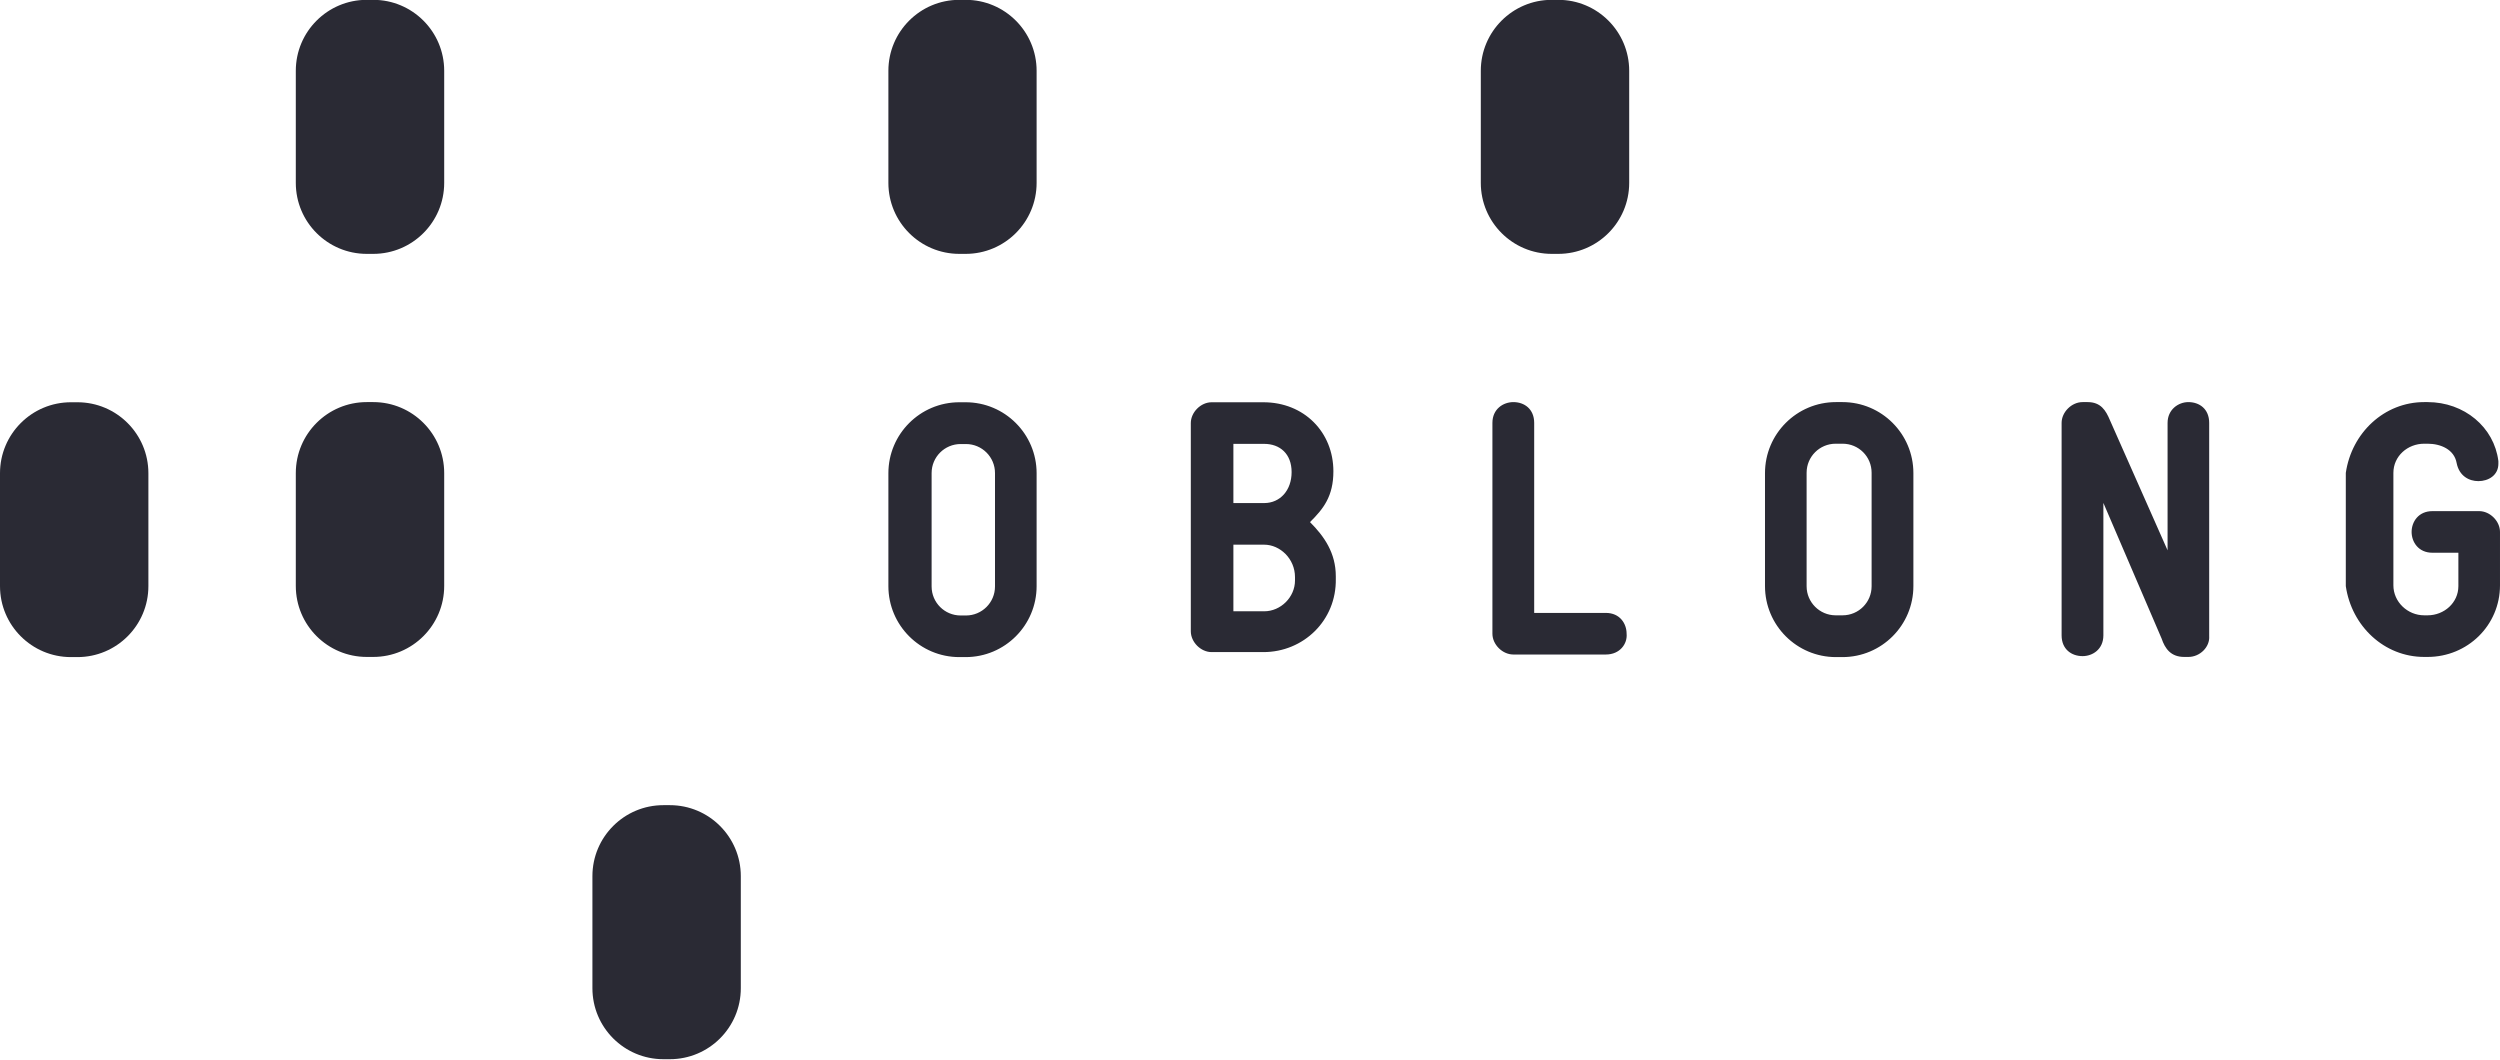 <svg version="1.2" xmlns="http://www.w3.org/2000/svg" viewBox="0 0 1550 657" width="1550" height="657">
	<title>5bbb9fee854c2a9d516184c4_oblong-logo-full--new-grey-01-svg</title>
	<style>
		.s0 { fill: #2a2a34 } 
	</style>
	<g id="Layer">
		<path id="Layer" fill-rule="evenodd" class="s0" d="m550.8 293.4c0-24.3 19.7-44 44-44h3.9c24.3 0 44 19.7 44 44v70c0 24.3-19.7 44-44 44h-3.9c-24.3 0-44-19.7-44-44zm26.8 70.2c0 10 8.1 18 18 18h3.3c9.9 0 18-8 18-18v-70.3c0-10-8.1-18-18-18h-3.3c-9.9 0-18 8-18 18zm205.7 40.7h-32.1c-6.7 0-12.9-6.2-12.9-12.9v-129.1c0-6.7 6.2-12.9 12.9-12.9h32.1c25.3 0 43.4 18.6 43.4 42.8 0 15.5-6.2 23.3-14.5 31.5 8.8 8.8 16 19.1 16 33.6v1.5c0.5 25.9-20.1 45.5-44.9 45.5zm0.5-129.1h-19.1v36.7h19.1c9.8 0 17-7.8 17-19.2 0-11.3-7.2-17.5-17-17.5zm19.1 82.6c0-11.4-9.3-20.1-19.1-20.1h-19.1v41.3h19.1c10.3 0 19.1-8.8 19.1-19.1zm192.7 48h-57.3c-6.8 0-13-6.2-13-12.9v-130.7c0-8.7 6.8-12.9 13-12.9 6.7 0 12.9 4.2 12.9 12.9v117.8h44.4c8.8 0 12.9 6.7 12.9 12.9 0.6 6.2-4.1 12.9-12.9 12.9zm98.7-112.5c0-24.3 19.7-44 44-44h4c24.3 0 44 19.7 44 44v70.1c0 24.3-19.7 44-44 44h-4c-24.3 0-44-19.7-44-44zm25.8 70.2c0 9.9 8.1 18 18 18h4.3c10 0 18-8.1 18-18v-70.4c0-10-8-18-18-18h-4.3c-9.9 0-18 8-18 18zm236.7 43.8h-2.6c-8.3 0-11.9-5.2-14-11.4l-36.1-84.1v82.1c0 8.7-6.7 12.9-12.9 12.9-6.8 0-13-4.2-13-12.9v-131.7c0-6.7 6.2-12.9 13-12.9h3.1c8.2 0 11.3 5.1 13.9 11.3l35.7 80.6v-79c0-8.3 6.7-12.9 12.9-12.9 6.7 0 12.9 4.1 12.9 12.9v132.2c0.5 6.7-5.7 12.9-12.9 12.9zm148.3 0h-2.1c-24.8 0-45-19.1-48.6-43.9v-70.2c3.6-24.8 23.8-43.9 48.6-43.9h2.1c22.7 0 41.3 15.5 43.9 36.6v1.6c0 7.2-6.2 10.8-12.4 10.8-5.7 0-11.9-3.1-13.5-11.3-1.5-8.3-9.8-11.9-18-11.9h-2.1c-10.3 0-19.1 7.7-19.1 18.1v69.7c0 10.3 8.8 18.6 19.1 18.6h2.1c10.3 0 19.1-7.8 19.1-18.1v-20.7h-16.1c-8.7 0-12.9-6.7-12.9-12.9 0-6.2 4.2-12.9 12.9-12.9h29c6.7 0 12.9 6.2 12.9 12.9v33.1c0 24.8-20.1 44.4-44.9 44.4zm-1137.8 135.9c0-24.3 19.7-44 44-44h4c24.3 0 44 19.7 44 44v69.5c0 24.3-19.7 44-44 44h-4c-24.3 0-44-19.7-44-44zm-183.9-249.9c0-24.3 19.7-44 44-44h4c24.3 0 44 19.7 44 44v70c0 24.3-19.7 44-44 44h-4c-24.3 0-44-19.7-44-44zm367.4-249.4c0-24.3 19.7-44 44-44h3.9c24.3 0 44 19.7 44 44v69.5c0 24.3-19.7 44-44 44h-3.9c-24.3 0-44-19.7-44-44zm367.3 0c0-24.3 19.7-44 44-44h4c24.3 0 44 19.7 44 44v69.5c0 24.3-19.7 44-44 44h-4c-24.3 0-44-19.7-44-44zm-734.7 0c0-24.3 19.7-44 44-44h4c24.3 0 44 19.7 44 44v69.5c0 24.3-19.7 44-44 44h-4c-24.3 0-44-19.7-44-44z"/>
		<path id="Layer" class="s0" d="m0 293.4c0-24.3 19.7-44 44-44h4c24.3 0 44 19.7 44 44v70c0 24.3-19.7 44-44 44h-4c-24.3 0-44-19.7-44-44z"/>
	</g>
</svg>